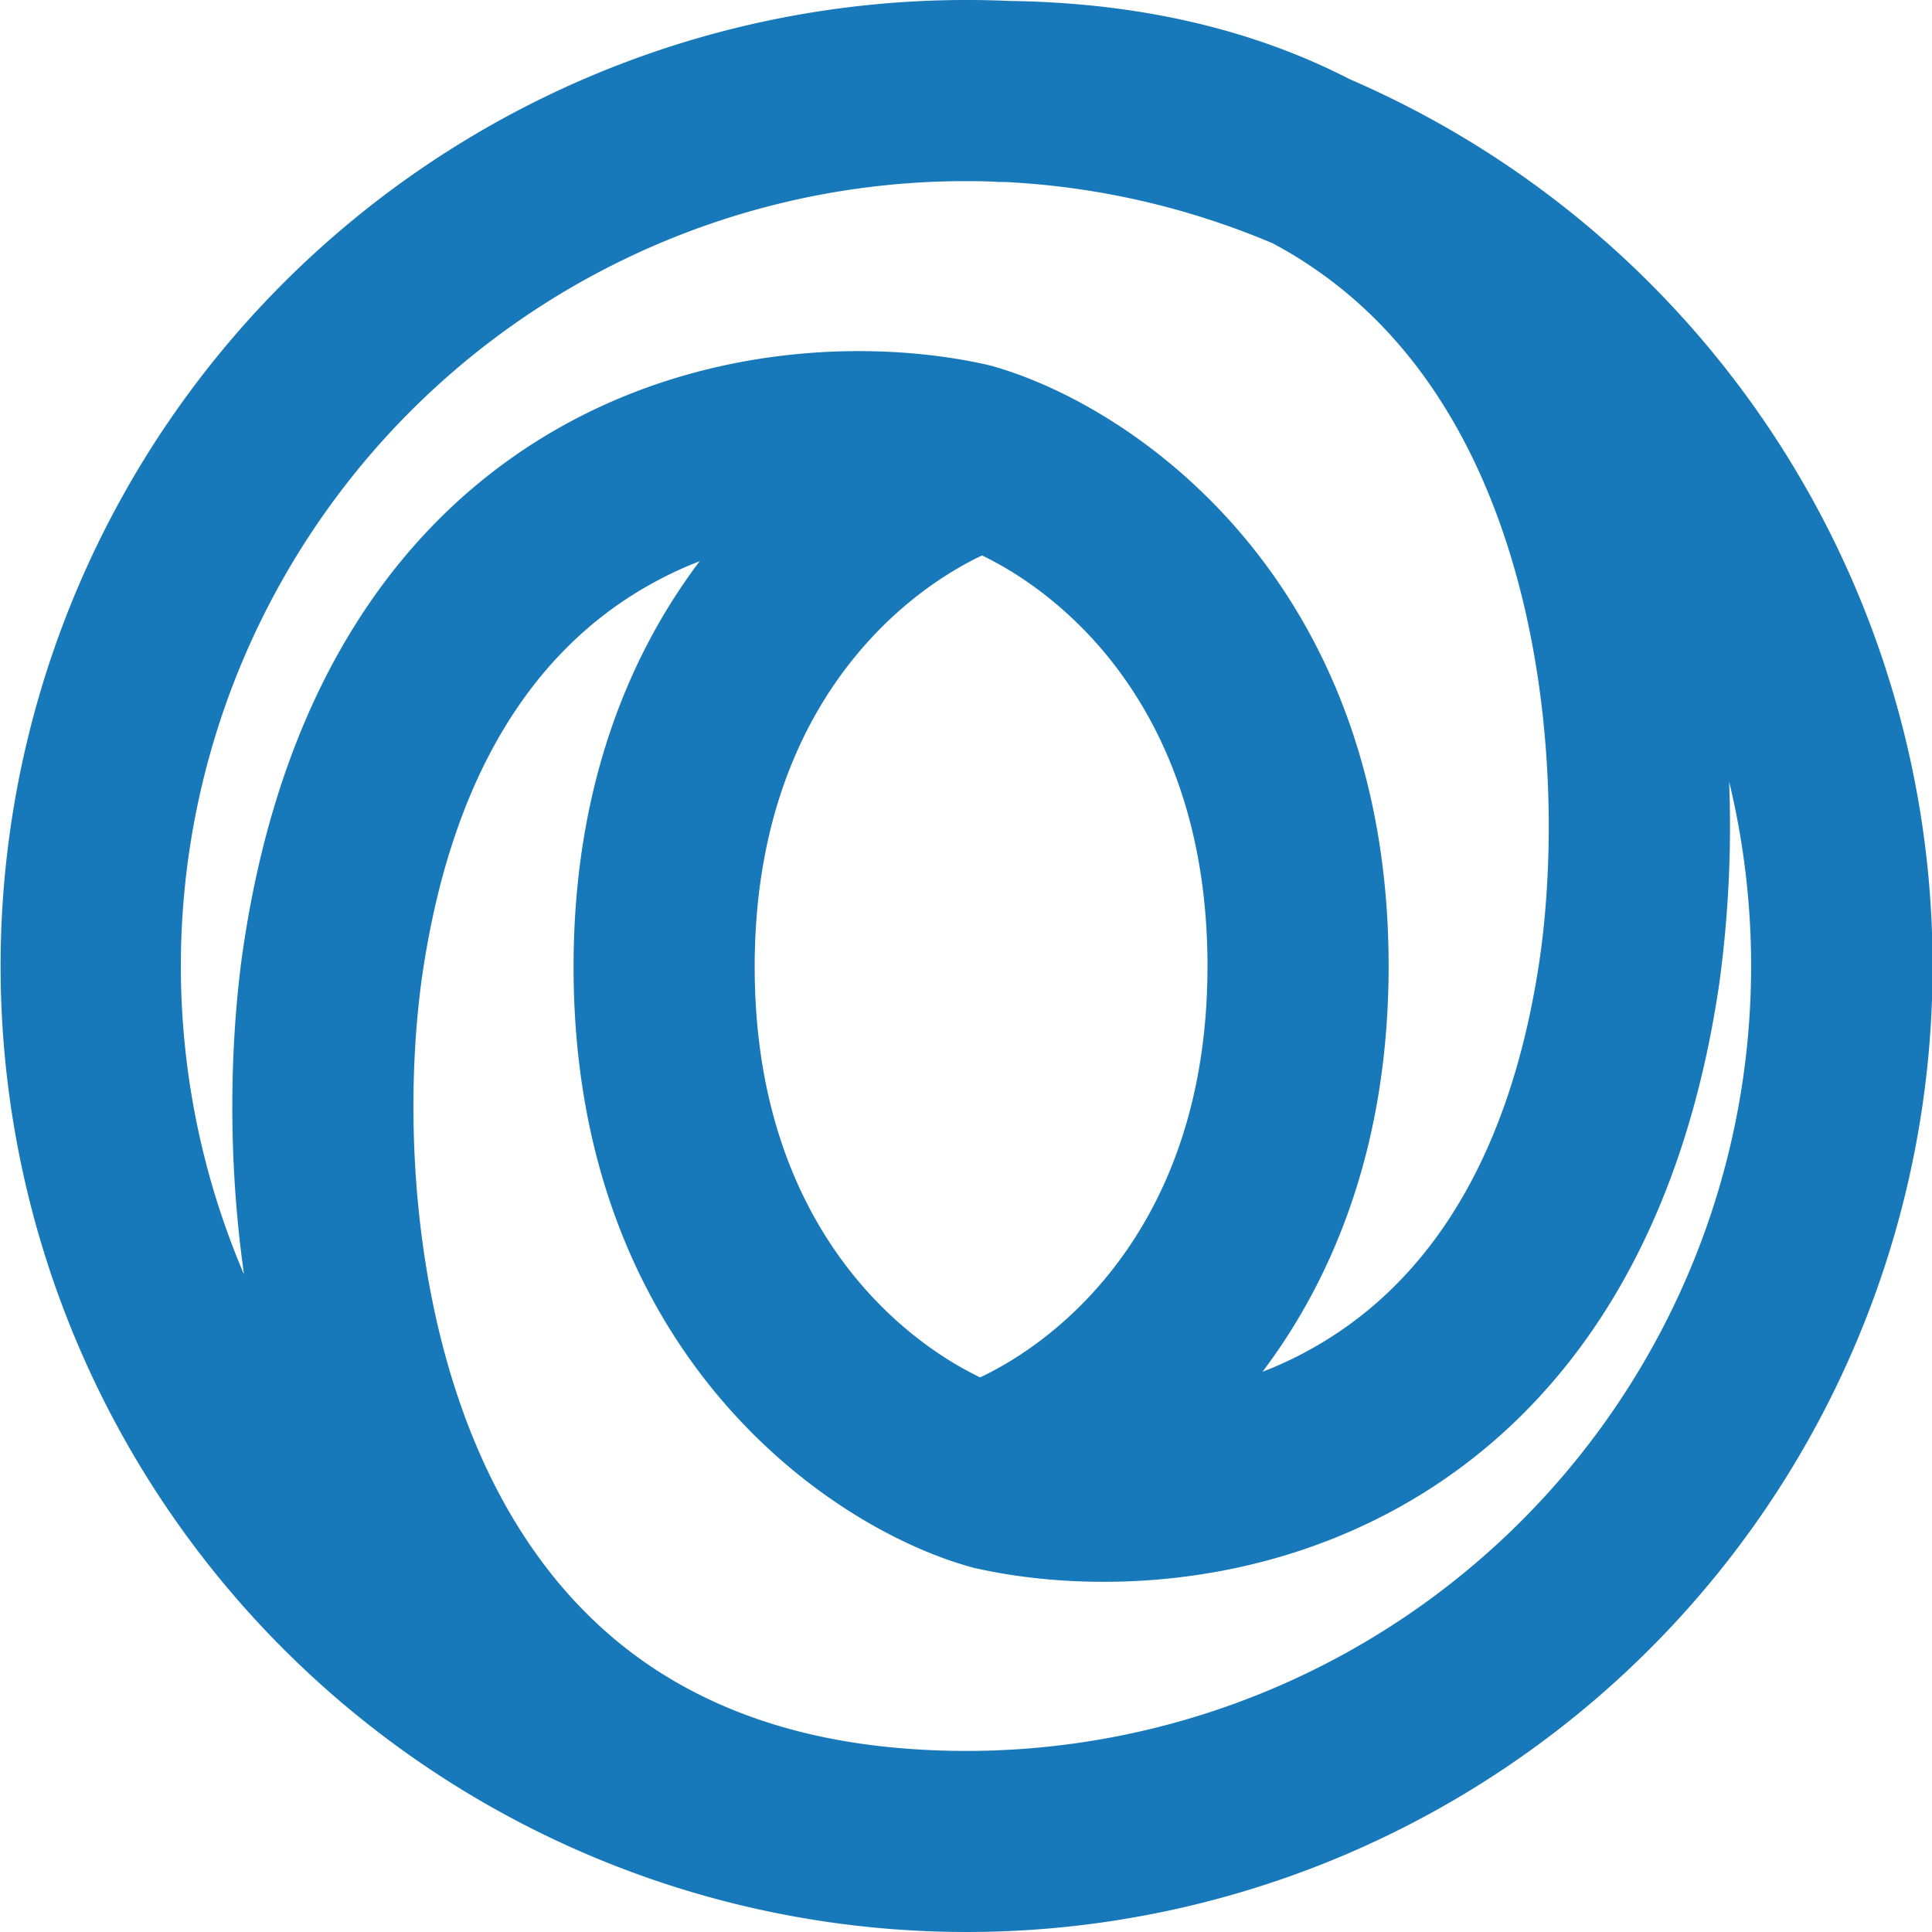 <svg xmlns="http://www.w3.org/2000/svg" width="32" height="32" viewBox="0 0 16 16"><!-- Source: https://github.com/ya2s/nonicons/blob/master/src/icons/nonicons/json-16.svg --><path fill="#1779ba" d="M8 1.5q.126 0 .25.005v.002h.07a6.5 6.5 0 0 1 2.22.508q.145.077.277.164c.617.402 1.066.967 1.383 1.623c.644 1.335.71 2.985.557 4.101c-.271 1.899-1.09 2.822-1.907 3.273a3 3 0 0 1-.394.184C11.054 10.567 11.5 9.466 11.5 8c0-3.195-2.118-4.65-3.303-4.974l-.017-.004l-.017-.004c-.888-.197-2.245-.185-3.488.5c-1.283.708-2.339 2.076-2.667 4.376l-.001.004c-.1.73-.126 1.672.014 2.657A6.5 6.5 0 0 1 8 1.5M8.364.008a8 8 0 1 0 2.816.649C10.4.255 9.465.023 8.364.008m5.956 6.465a6.5 6.5 0 0 1-6.893 8.002c-.84-.075-1.488-.317-1.994-.646c-.618-.403-1.066-.968-1.383-1.624c-.644-1.335-.71-2.985-.557-4.1c.271-1.9 1.09-2.823 1.907-3.273q.195-.108.394-.184C5.197 5.44 4.75 6.54 4.75 8.008c0 3.195 2.118 4.65 3.303 4.973l.017.005l.017.003c.888.198 2.245.186 3.488-.5c1.283-.708 2.339-2.075 2.668-4.376V8.11a9.6 9.6 0 0 0 .077-1.637M8.133 4.6C8.867 4.954 10 5.943 10 8c0 2.072-1.15 3.06-1.883 3.407c-.734-.354-1.867-1.342-1.867-3.4c0-2.071 1.15-3.06 1.883-3.407"/></svg>
